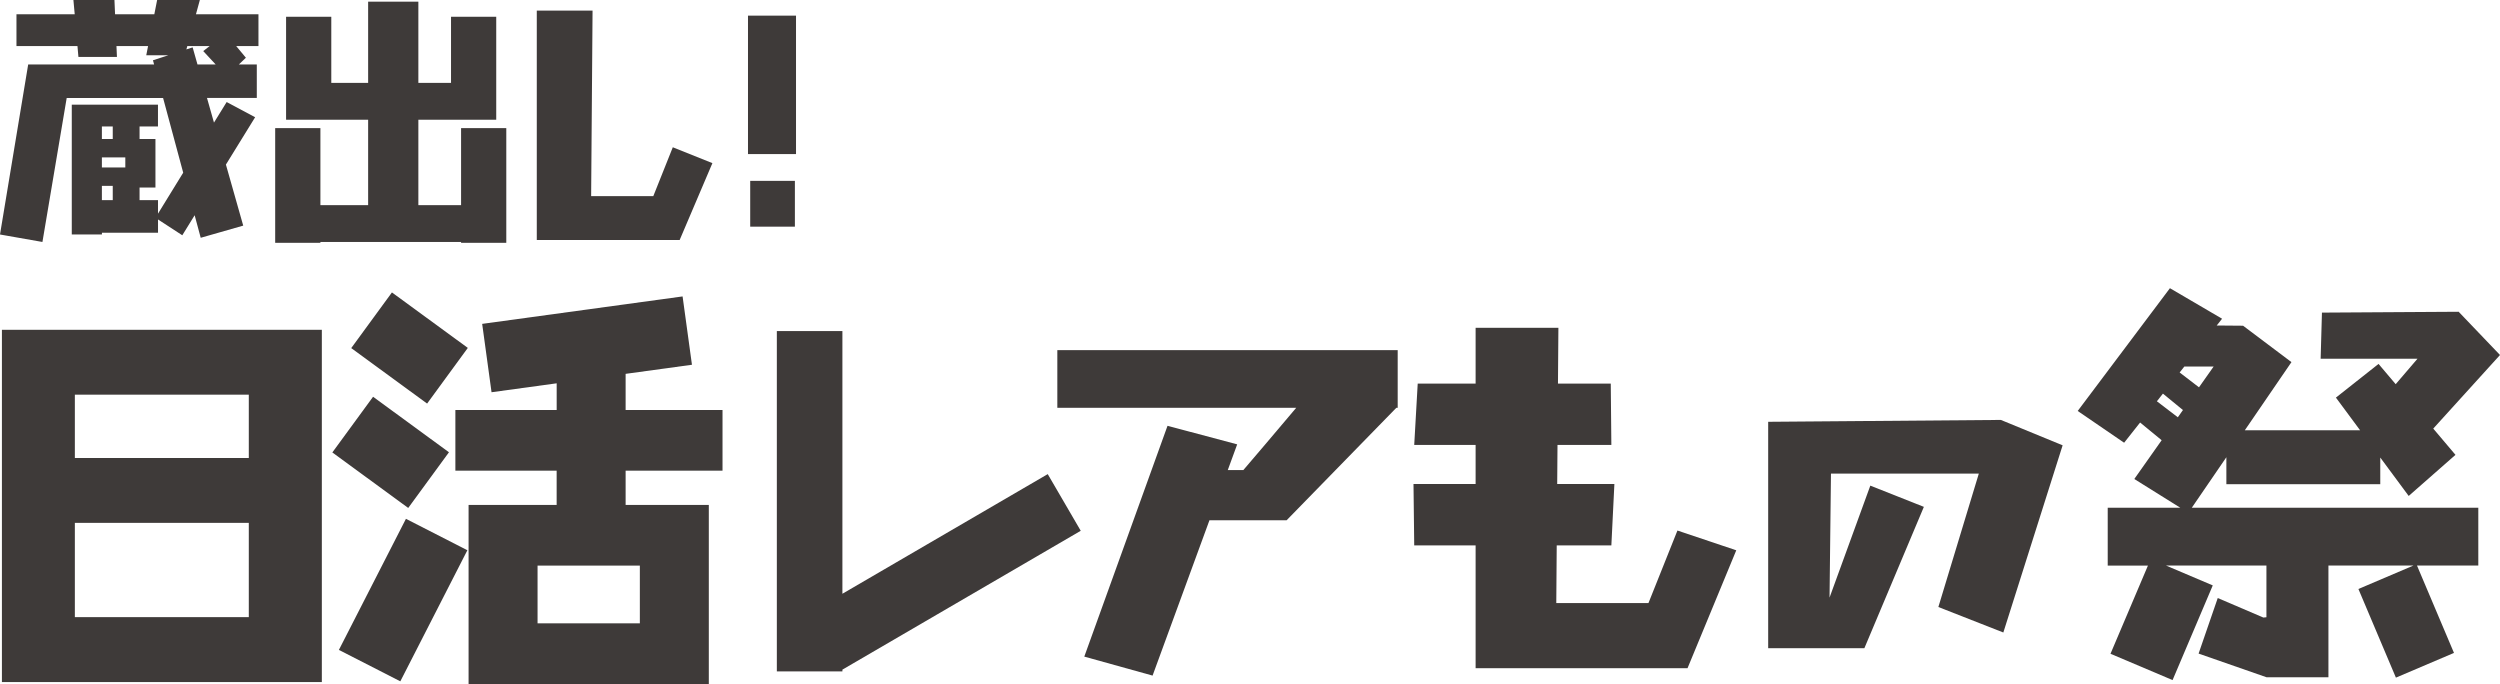 <svg xmlns="http://www.w3.org/2000/svg" viewBox="0 0 261 71.409"><defs><style>.cls-1{fill:#3e3a39;}</style></defs><g id="レイヤー_2" data-name="レイヤー 2"><g id="レイヤー_1-2" data-name="レイヤー 1"><path class="cls-1" d="M25.975,34.428H.2V71.205H33.6V34.428H25.975ZM7.815,41.2h18.16v6.614H7.815Zm0,23.228V54.59h18.16v9.84Z"/><path class="cls-1" d="M65.315,39.03l6.925-.95-.978-7.133L50.339,33.812l.978,7.137,6.8-.932v2.789H47.541v6.332H58.114v3.576H48.92v18.7H74v-18.7H65.315V49.138H75.431V42.806H65.315ZM66.8,65.073H56.121V59.047H66.8Z"/><rect class="cls-1" x="39.175" y="31.439" width="7.202" height="9.816" transform="matrix(0.59, -0.807, 0.807, 0.59, -11.816, 49.407)"/><rect class="cls-1" x="37.182" y="42.319" width="7.203" height="9.815" transform="translate(-21.412 52.262) rotate(-53.816)"/><rect class="cls-1" x="34.4" y="59.046" width="15.372" height="7.203" transform="translate(-32.853 71.59) rotate(-62.912)"/><polygon class="cls-1" points="109.384 49.498 87.947 61.988 87.947 34.562 81.102 34.562 81.102 70.095 87.947 70.095 87.947 69.91 112.829 55.414 109.384 49.498"/><path class="cls-1" d="M110.385,42.572h24.942c-2.09,2.485-4.714,5.562-5.519,6.5h-1.627l.981-2.68-7.273-1.937L113.2,68.55l7.129,1.982,5.936-16.214h8.055l11.459-11.746h.14V36.553H110.385Z"/><polygon class="cls-1" points="172.099 62.961 162.476 62.961 162.522 56.942 168.226 56.942 168.542 50.532 162.572 50.532 162.603 46.454 168.226 46.454 168.164 40.047 162.652 40.047 162.697 34.224 154.054 34.224 154.054 40.047 148.009 40.047 147.645 46.454 154.054 46.454 154.054 50.532 147.569 50.532 147.645 56.942 154.054 56.942 154.054 69.757 176.179 69.757 181.266 57.451 175.124 55.388 172.099 62.961"/><polygon class="cls-1" points="184.598 44.036 184.598 67.67 194.642 67.67 200.852 52.916 195.261 50.7 191.004 62.391 191.153 49.444 206.589 49.444 202.365 63.372 209.148 66.033 215.338 46.491 208.888 43.84 184.598 44.036"/><path class="cls-1" d="M232.433,47.734V50.55H248.5V47.767l2.968,4.01,4.883-4.29-2.32-2.742L261,37.062l-4.317-4.514-14.272.089-.136,4.812h10.113l-2.279,2.659-1.79-2.115L243.87,41.51l2.524,3.409H234.359l4.869-7.114-5.052-3.8-2.749-.023.558-.707-5.444-3.187-9.628,12.817,4.846,3.316,1.668-2.111,2.25,1.849-2.855,4.048,4.8,3h-7.576v6.039h4.2l-3.91,9.207L226.817,71l4.195-9.884-4.886-2.075h10.489v5.4l-.32.031-4.762-2.038-2,5.8,7.085,2.469v.006h6.47V59.045h8.87l-5.74,2.446,3.915,9.254,6.062-2.581-3.86-9.119h6.4V53.006H228.825Zm-1.33-9.467-1.529,2.168-2.02-1.548.49-.62Zm-5.924,3.627.63-.8,2.09,1.714-.534.757Z"/><polygon class="cls-1" points="74.375 17.032 70.241 15.374 68.204 20.478 61.715 20.477 61.863 1.107 56.04 1.107 56.04 25.059 70.955 25.059 74.375 17.032"/><path class="cls-1" d="M0,24.481l4.43.78L6.963,10.228H17.026l2.1,7.8-2.631,4.278V20.893H14.57V19.582h1.659V14.509H14.57V13.2h1.923V10.926h-9V24.477h3.148V24.3h5.856V22.912l2.535,1.651,1.29-2.091.633,2.353,4.438-1.27-1.807-6.372,3.051-4.945-2.972-1.585L22.339,12.8l-.729-2.573h5.2v-3.5H24.94l.731-.7L24.657,4.807h2.326V1.487H20.458L20.864,0H16.405l-.293,1.487h-4.1L11.948,0H7.664L7.8,1.487H1.719v3.32H8.087l.1,1.138h4.022l-.05-1.138h3.3l-.189.963h2.308l-1.608.523.118.438H2.942Zm13.083-7H10.637V16.434h2.446ZM11.771,13.2v1.309H10.637V13.2Zm-1.134,6.207h1.134v1.486H10.637ZM20.112,4.946l-.655.213.1-.352h2.335l-.675.525,1.3,1.4h-1.9Z"/><polygon class="cls-1" points="33.451 25.261 48.137 25.261 48.137 25.35 52.857 25.35 52.857 13.376 48.137 13.376 48.137 21.418 43.677 21.418 43.677 12.5 47.087 12.5 51.547 12.5 51.807 12.5 51.807 1.75 47.087 1.75 47.087 8.653 43.677 8.653 43.677 0.174 38.434 0.174 38.434 8.653 34.587 8.653 34.587 1.75 29.867 1.75 29.867 12.5 30.129 12.5 34.587 12.5 38.434 12.5 38.434 21.418 33.451 21.418 33.451 13.376 28.729 13.376 28.729 25.35 33.451 25.35 33.451 25.261"/><rect class="cls-1" x="78.09" y="1.633" width="5.014" height="14.453"/><rect class="cls-1" x="78.322" y="18.882" width="4.664" height="4.781"/></g></g></svg>
